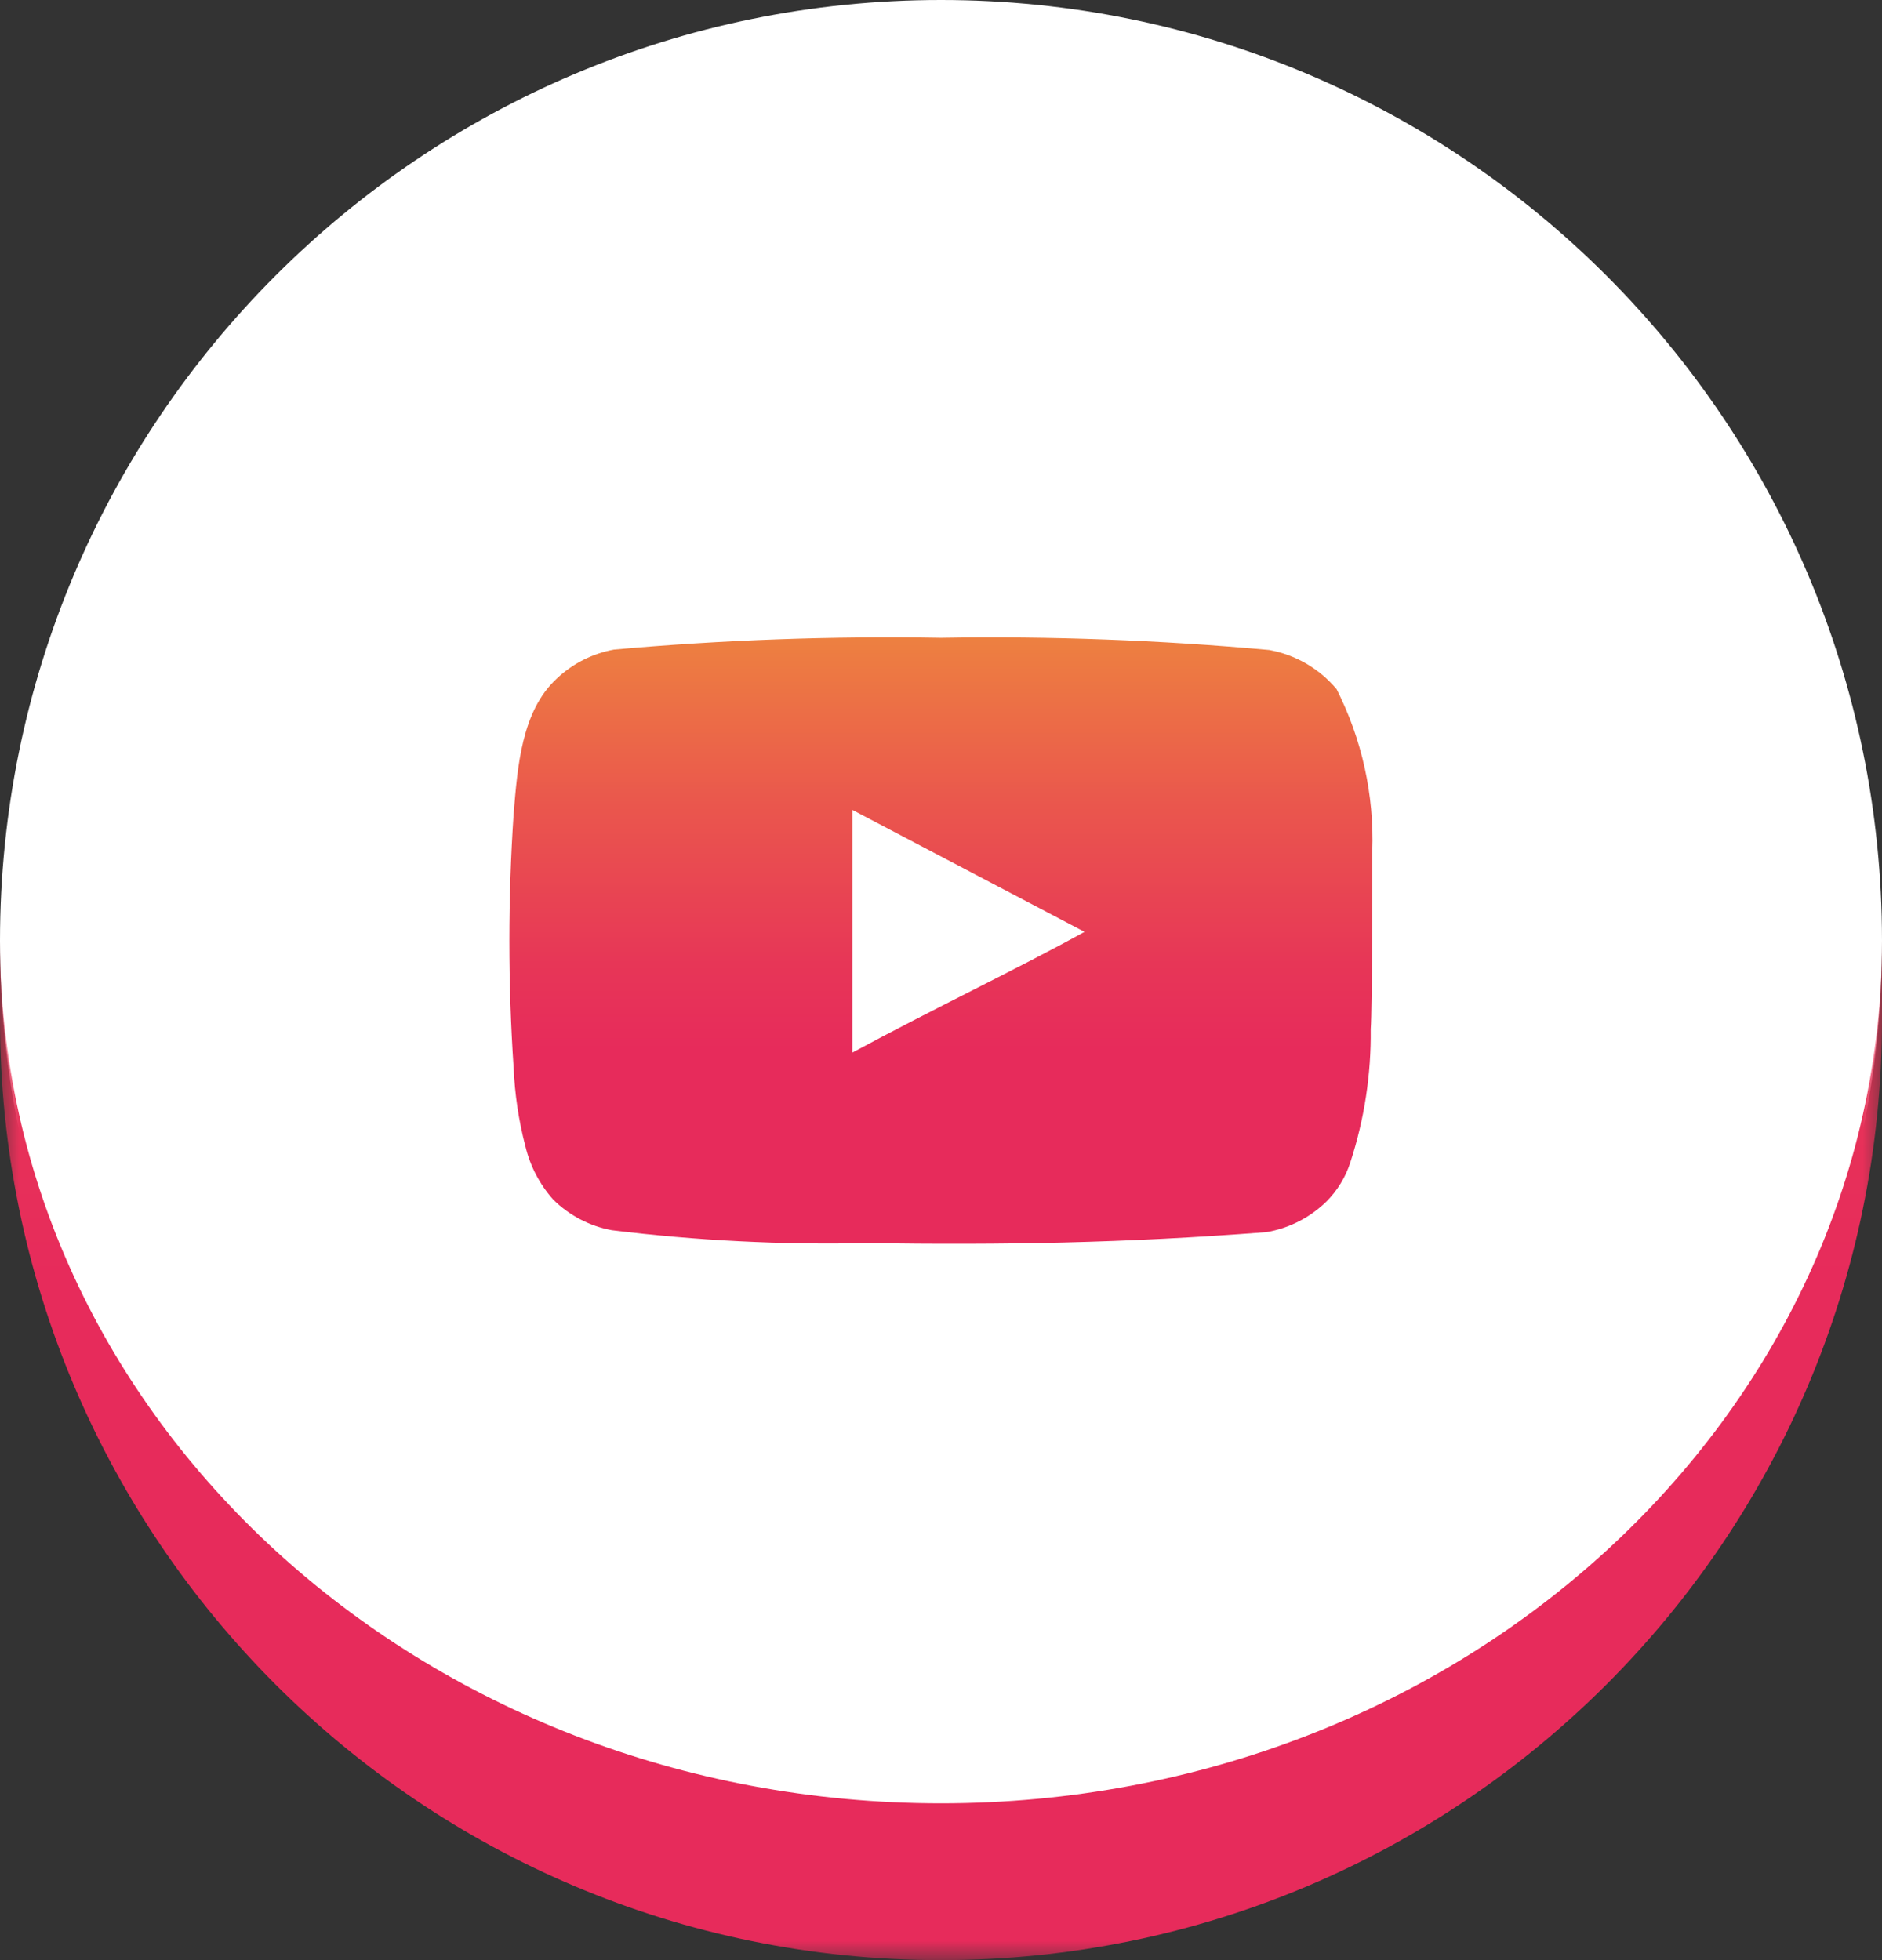 <svg width="48" height="50" viewBox="0 0 48 50" fill="none" xmlns="http://www.w3.org/2000/svg">
<rect x="0" y="0" width="48" height="50" fill="#333333" stroke="none"/>
<mask id="path-1-outside-1_510_301" maskUnits="userSpaceOnUse" x="0" y="0" width="48" height="50" fill="black">
<rect fill="white" width="48" height="50"/>
<path d="M0 24C0 10.745 10.745 0 24 0C37.255 0 48 10.745 48 24C48 37.255 37.255 48 24 48C10.745 48 0 37.255 0 24Z"/>
</mask>
<path d="M0 24C0 10.745 10.745 0 24 0C37.255 0 48 10.745 48 24C48 37.255 37.255 48 24 48C10.745 48 0 37.255 0 24Z" fill="white"/>
<path d="M0 0H48H0ZM48 26C48 39.255 37.255 50 24 50C10.745 50 0 39.255 0 26V24C0 36.15 10.745 46 24 46C37.255 46 48 36.15 48 24V26ZM0 48V0V48ZM48 0V48V0Z" fill="url(#paint0_linear_510_301)" mask="url(#path-1-outside-1_510_301)"/>
<path d="M35 21.71C35.05 20.279 34.736 18.858 34.09 17.58C33.651 17.056 33.043 16.702 32.37 16.58C29.587 16.328 26.794 16.224 24 16.27C21.217 16.222 18.433 16.322 15.66 16.57C15.112 16.67 14.604 16.927 14.2 17.31C13.3 18.14 13.2 19.56 13.1 20.76C12.955 22.918 12.955 25.082 13.1 27.24C13.129 27.915 13.229 28.586 13.4 29.24C13.521 29.745 13.764 30.212 14.11 30.6C14.517 31.003 15.036 31.275 15.6 31.38C17.756 31.646 19.928 31.756 22.1 31.71C25.6 31.76 28.67 31.71 32.3 31.43C32.877 31.332 33.411 31.059 33.83 30.65C34.11 30.37 34.319 30.027 34.44 29.65C34.798 28.553 34.973 27.404 34.96 26.25C35 25.69 35 22.31 35 21.71ZM21.74 26.85V20.66L27.66 23.77C26 24.69 23.81 25.73 21.74 26.85Z" fill="url(#paint1_linear_510_301)"/>
<defs>
<linearGradient id="paint0_linear_510_301" x1="24.003" y1="72.087" x2="24.003" y2="-40.728" gradientUnits="userSpaceOnUse">
<stop offset="0.35" stop-color="#E72B5B"/>
<stop offset="0.41" stop-color="#E73657"/>
<stop offset="0.52" stop-color="#EA564D"/>
<stop offset="0.66" stop-color="#EE883E"/>
<stop offset="0.8" stop-color="#F3BD2E"/>
</linearGradient>
<linearGradient id="paint1_linear_510_301" x1="24" y1="39.49" x2="24" y2="3.133" gradientUnits="userSpaceOnUse">
<stop offset="0.35" stop-color="#E72B5B"/>
<stop offset="0.41" stop-color="#E73657"/>
<stop offset="0.52" stop-color="#EA564D"/>
<stop offset="0.66" stop-color="#EE883E"/>
<stop offset="0.8" stop-color="#F3BD2E"/>
</linearGradient>
</defs>
</svg>

